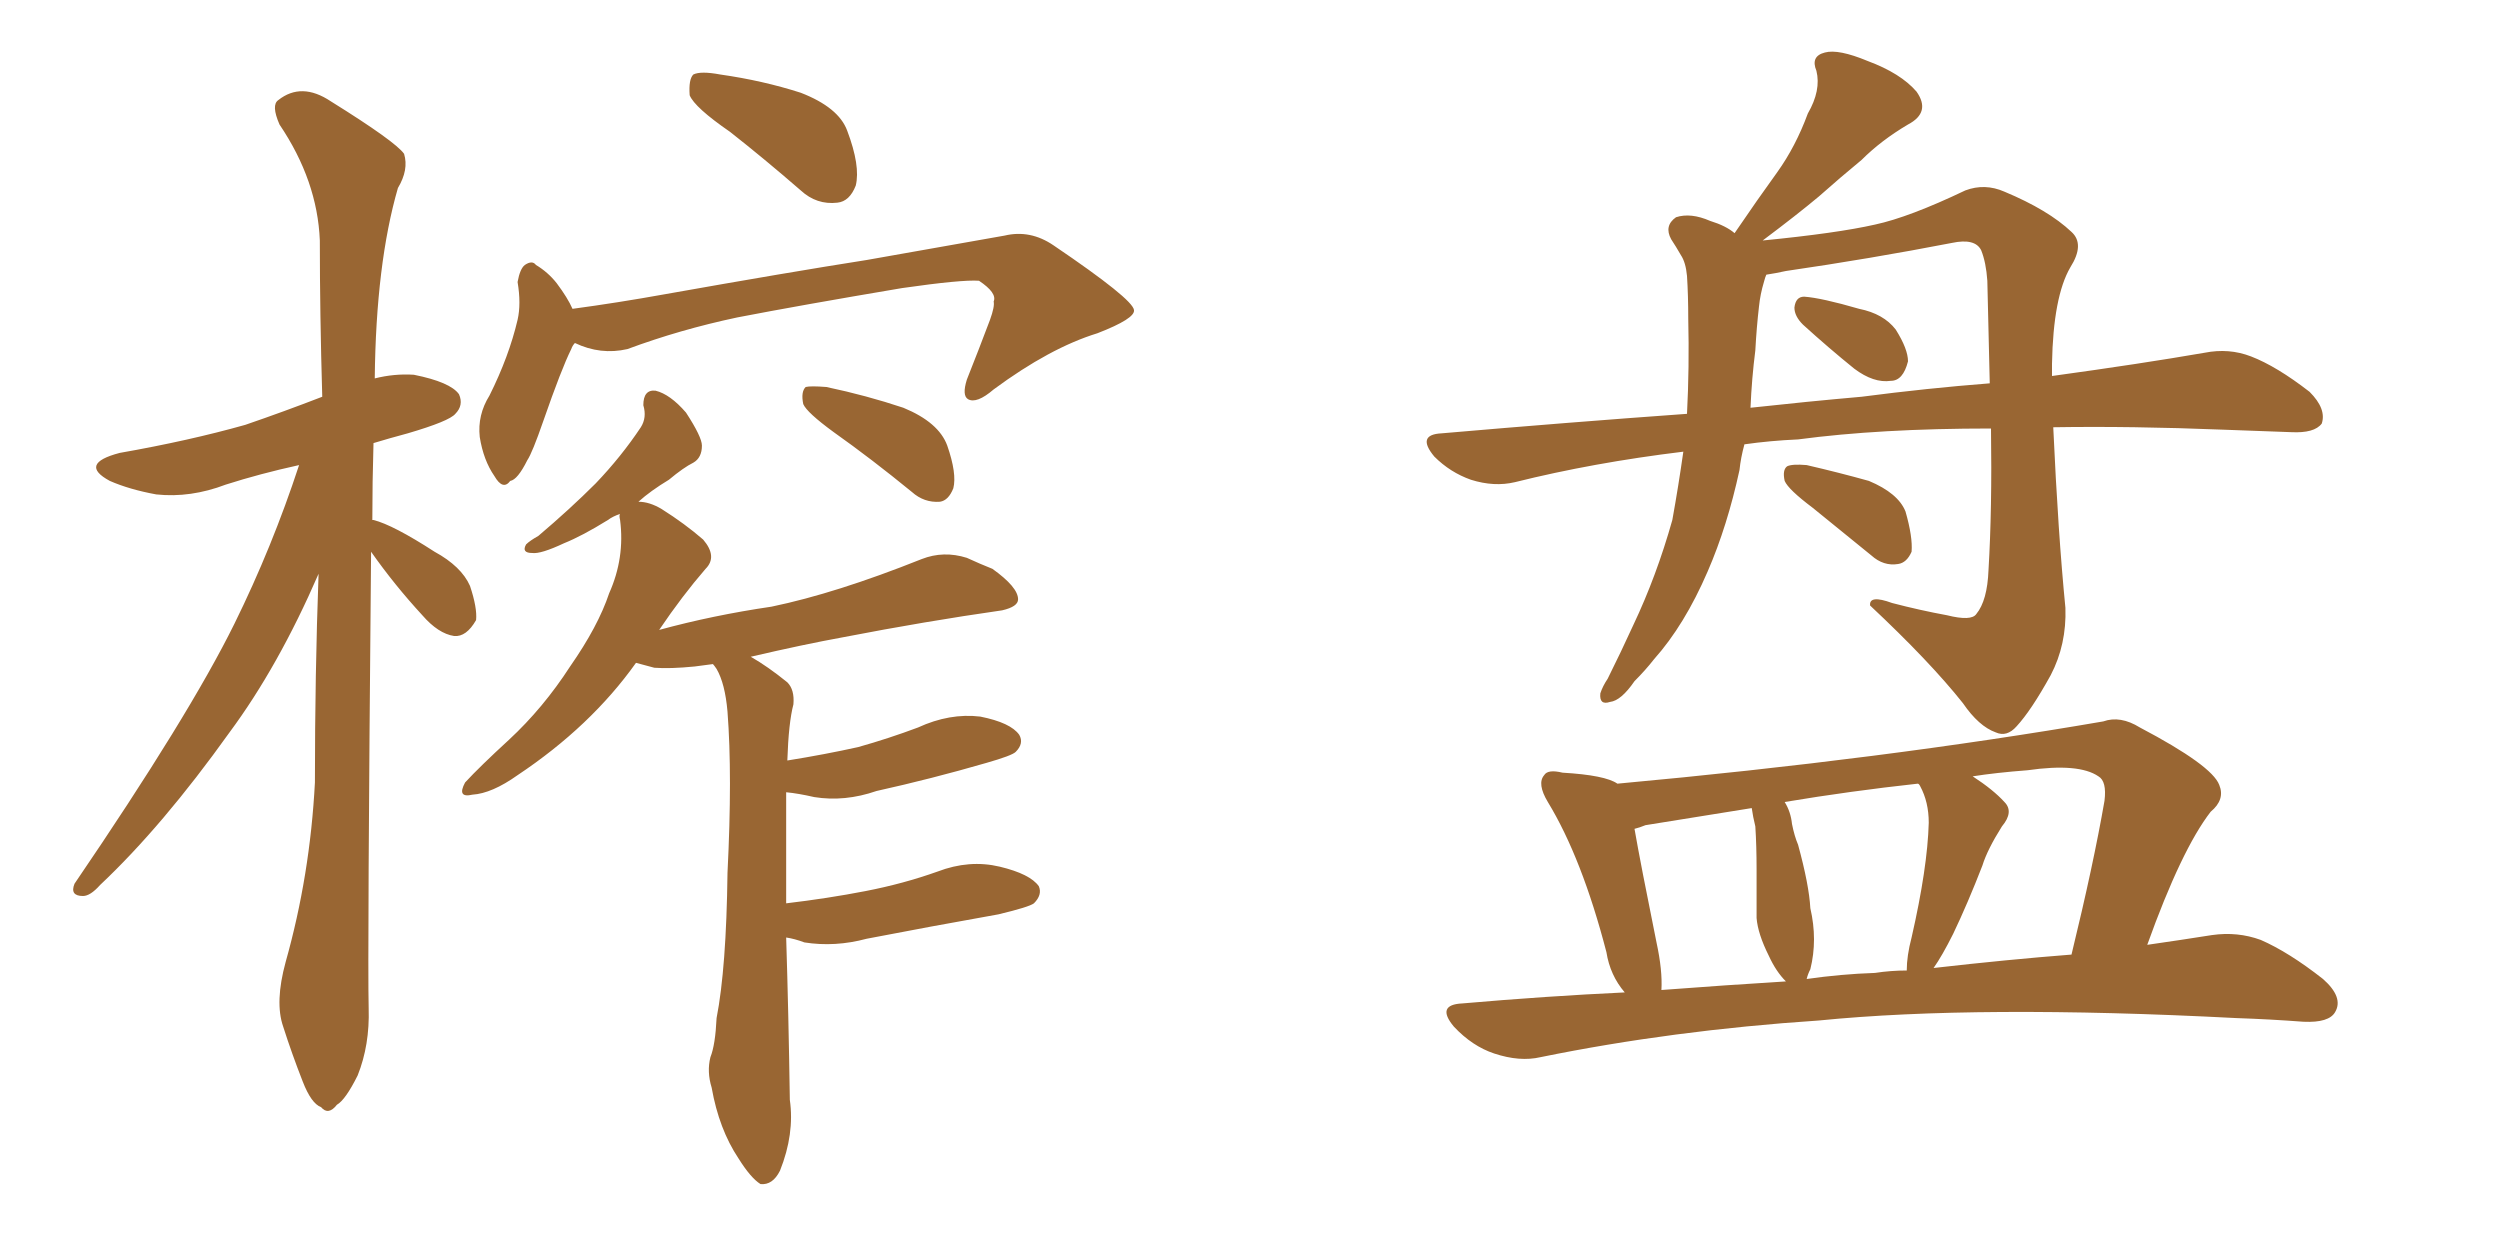 <svg xmlns="http://www.w3.org/2000/svg" xmlns:xlink="http://www.w3.org/1999/xlink" width="300" height="150"><path fill="#996633" padding="10" d="M44.53 66.21L44.53 66.21Q44.09 114.70 44.24 121.00L44.24 121.00Q44.38 125.39 42.92 129.05L42.92 129.05Q41.46 131.98 40.43 132.57L40.43 132.57Q39.40 133.89 38.53 132.86L38.53 132.86Q37.35 132.42 36.33 129.79L36.33 129.79Q35.01 126.42 33.98 123.19L33.98 123.19Q32.96 120.26 34.28 115.43L34.28 115.43Q37.21 105.03 37.79 93.90L37.79 93.90Q37.79 80.86 38.23 68.85L38.23 68.85Q33.40 79.98 27.54 87.89L27.54 87.89Q19.48 99.17 12.01 106.20L12.01 106.20Q10.84 107.52 9.96 107.52L9.96 107.52Q8.35 107.52 8.94 106.05L8.94 106.05Q22.71 85.84 28.13 74.85L28.13 74.85Q32.67 65.63 35.89 55.81L35.89 55.81Q31.20 56.84 27.10 58.15L27.10 58.15Q22.85 59.77 18.75 59.33L18.75 59.33Q15.53 58.74 13.18 57.71L13.18 57.71Q9.38 55.66 14.36 54.35L14.36 54.35Q22.71 52.88 29.44 50.98L29.44 50.98Q34.13 49.37 38.67 47.61L38.67 47.61Q38.38 37.65 38.38 28.86L38.38 28.86Q38.09 21.68 33.54 14.94L33.54 14.94Q32.52 12.60 33.40 12.01L33.40 12.01Q36.18 9.81 39.70 12.16L39.70 12.16Q47.46 16.99 48.49 18.46L48.49 18.46Q49.07 20.36 47.75 22.56L47.75 22.56Q45.12 31.64 44.97 45.41L44.97 45.41Q47.31 44.82 49.66 44.97L49.66 44.97Q54.05 45.85 55.08 47.31L55.08 47.31Q55.66 48.63 54.64 49.66L54.64 49.66Q53.91 50.54 48.93 52.00L48.93 52.00Q46.73 52.59 44.82 53.17L44.82 53.17Q44.68 57.86 44.68 62.40L44.68 62.40Q44.82 62.40 44.82 62.40L44.82 62.40Q47.17 62.99 52.15 66.21L52.15 66.21Q55.37 67.97 56.40 70.31L56.40 70.31Q57.28 72.95 57.13 74.41L57.13 74.41Q55.96 76.46 54.49 76.32L54.49 76.32Q52.59 76.03 50.68 73.83L50.68 73.83Q47.31 70.17 44.53 66.21ZM87.60 15.82L87.60 15.82Q83.35 12.89 82.76 11.43L82.76 11.43Q82.62 9.52 83.20 8.94L83.20 8.94Q84.08 8.50 86.43 8.94L86.43 8.94Q91.55 9.67 96.09 11.13L96.09 11.13Q100.63 12.89 101.66 15.67L101.66 15.67Q103.27 19.92 102.69 22.27L102.69 22.27Q101.95 24.17 100.49 24.32L100.49 24.32Q98.00 24.61 96.09 22.85L96.09 22.85Q91.70 19.04 87.60 15.82ZM68.99 41.16L68.99 41.16Q68.70 41.46 68.55 41.89L68.55 41.89Q67.38 44.24 65.19 50.54L65.19 50.54Q63.87 54.35 63.28 55.22L63.28 55.22Q62.11 57.57 61.23 57.71L61.23 57.71Q60.35 58.89 59.33 57.13L59.33 57.13Q58.01 55.22 57.57 52.44L57.57 52.44Q57.28 49.80 58.74 47.46L58.74 47.46Q61.08 42.77 62.11 38.38L62.11 38.38Q62.55 36.47 62.11 33.84L62.11 33.84Q62.40 32.23 62.99 31.79L62.99 31.79Q63.87 31.20 64.31 31.79L64.31 31.79Q65.77 32.67 66.80 33.98L66.80 33.98Q68.12 35.74 68.70 37.06L68.70 37.06Q74.12 36.33 79.83 35.30L79.83 35.30Q94.63 32.67 104.00 31.20L104.00 31.20Q113.09 29.59 120.56 28.27L120.56 28.27Q123.63 27.54 126.42 29.44L126.42 29.44Q135.94 35.89 136.08 37.21L136.08 37.21Q136.23 38.23 131.69 39.99L131.69 39.99Q125.98 41.75 119.24 46.73L119.24 46.73Q117.19 48.49 116.16 47.90L116.16 47.90Q115.43 47.46 116.02 45.56L116.02 45.56Q117.48 41.89 118.80 38.38L118.80 38.38Q119.38 36.77 119.24 36.18L119.24 36.18Q119.68 35.16 117.48 33.69L117.48 33.69Q115.43 33.54 108.25 34.57L108.25 34.57Q96.09 36.62 88.48 38.09L88.48 38.09Q81.59 39.55 75.29 41.89L75.29 41.89Q72.07 42.63 68.99 41.16ZM100.05 51.86L100.05 51.86Q96.83 49.51 96.39 48.49L96.39 48.49Q96.09 47.02 96.68 46.44L96.68 46.44Q97.27 46.29 99.17 46.44L99.17 46.44Q104.00 47.46 108.40 48.93L108.40 48.93Q112.65 50.68 113.67 53.47L113.67 53.47Q114.84 56.84 114.40 58.59L114.40 58.59Q113.82 60.06 112.79 60.21L112.79 60.21Q110.89 60.35 109.42 59.03L109.42 59.03Q104.59 55.08 100.05 51.86ZM94.34 112.50L94.34 112.50L94.34 112.50Q94.63 121.73 94.78 131.98L94.78 131.98Q95.36 136.08 93.60 140.48L93.60 140.48Q92.72 142.24 91.26 142.09L91.26 142.09Q90.09 141.36 88.62 139.01L88.62 139.01Q86.28 135.50 85.40 130.52L85.40 130.52Q84.81 128.61 85.25 126.86L85.25 126.86Q85.84 125.39 85.99 122.17L85.99 122.17Q87.16 116.16 87.30 104.74L87.30 104.74Q87.89 93.02 87.30 85.40L87.30 85.40Q87.01 82.03 85.99 80.27L85.99 80.27Q85.69 79.83 85.55 79.69L85.55 79.69Q84.38 79.83 83.35 79.98L83.35 79.98Q80.42 80.27 78.52 80.13L78.52 80.13Q76.90 79.69 76.32 79.54L76.32 79.54Q70.90 87.16 62.11 93.02L62.11 93.02Q59.03 95.21 56.69 95.36L56.69 95.36Q54.79 95.80 55.81 93.90L55.81 93.90Q57.57 91.99 61.08 88.77L61.08 88.77Q65.19 84.96 68.41 79.98L68.41 79.98Q71.78 75.15 73.10 71.19L73.10 71.19Q75 66.94 74.41 62.40L74.41 62.40Q74.27 61.82 74.41 61.67L74.41 61.67Q73.54 61.96 72.95 62.40L72.95 62.40Q69.87 64.31 67.68 65.19L67.68 65.19Q64.89 66.50 63.87 66.36L63.87 66.36Q62.55 66.36 63.13 65.33L63.13 65.33Q63.57 64.89 64.60 64.31L64.60 64.31Q68.41 61.08 71.48 58.01L71.48 58.01Q74.56 54.79 76.90 51.27L76.90 51.27Q77.64 50.10 77.20 48.63L77.20 48.63Q77.20 46.73 78.66 46.88L78.66 46.88Q80.42 47.31 82.32 49.51L82.32 49.51Q84.23 52.44 84.23 53.47L84.23 53.47Q84.23 54.93 83.20 55.52L83.20 55.52Q82.03 56.10 80.27 57.57L80.27 57.57Q78.08 58.89 76.61 60.21L76.61 60.21Q77.93 60.21 79.39 61.08L79.39 61.08Q82.18 62.84 84.38 64.75L84.38 64.75Q86.13 66.80 84.67 68.26L84.67 68.26Q81.88 71.48 79.10 75.59L79.10 75.59Q85.55 73.83 92.58 72.80L92.58 72.80Q100.34 71.19 110.60 67.09L110.60 67.09Q113.23 66.06 116.02 66.94L116.02 66.94Q117.63 67.68 119.09 68.26L119.09 68.26Q122.17 70.46 122.17 71.92L122.17 71.92Q122.17 72.80 120.26 73.24L120.26 73.24Q111.04 74.56 101.22 76.46L101.22 76.46Q96.39 77.34 90.09 78.81L90.09 78.81Q92.14 79.98 94.48 81.88L94.48 81.88Q95.36 82.76 95.21 84.52L95.21 84.52Q94.63 86.72 94.48 91.26L94.48 91.26Q99.02 90.53 102.98 89.65L102.98 89.65Q106.64 88.62 110.16 87.30L110.16 87.30Q113.96 85.55 117.63 85.99L117.63 85.99Q121.29 86.72 122.31 88.18L122.31 88.18Q122.90 89.21 121.88 90.23L121.88 90.23Q121.44 90.67 118.36 91.55L118.36 91.55Q111.77 93.46 105.18 94.92L105.18 94.92Q101.37 96.24 97.71 95.65L97.71 95.65Q95.80 95.21 94.34 95.07L94.34 95.07Q94.34 97.27 94.34 100.05L94.34 100.05Q94.34 104.00 94.34 108.40L94.34 108.40Q99.32 107.81 103.86 106.93L103.86 106.93Q108.40 106.05 112.50 104.59L112.50 104.59Q116.31 103.13 119.97 104.00L119.97 104.00Q123.63 104.88 124.66 106.35L124.66 106.35Q125.10 107.37 124.07 108.40L124.07 108.40Q123.49 108.84 119.82 109.72L119.82 109.72Q111.62 111.18 104.00 112.65L104.00 112.65Q100.20 113.67 96.53 113.09L96.53 113.09Q95.36 112.65 94.34 112.50ZM209.33 53.32L209.33 53.32Q208.89 54.93 208.74 56.40L208.74 56.40Q207.28 63.13 204.93 68.55L204.93 68.55Q202.15 75 198.49 79.10L198.49 79.10Q197.46 80.42 196.14 81.74L196.14 81.74Q194.53 84.08 193.21 84.23L193.21 84.23Q191.89 84.67 192.04 83.20L192.04 83.20Q192.33 82.32 192.92 81.45L192.92 81.45Q194.53 78.22 196.00 75L196.00 75Q198.78 69.14 200.68 62.40L200.68 62.40Q201.42 58.30 202.00 54.20L202.00 54.20Q191.16 55.52 181.79 57.86L181.79 57.86Q179.30 58.45 176.51 57.57L176.51 57.57Q174.02 56.69 172.12 54.79L172.12 54.79Q169.92 52.15 173.00 52.00L173.00 52.00Q188.23 50.68 202.44 49.66L202.44 49.66Q202.73 44.09 202.59 38.23L202.59 38.23Q202.59 35.45 202.44 33.11L202.44 33.11Q202.29 31.49 201.71 30.62L201.71 30.62Q201.12 29.59 200.54 28.71L200.54 28.71Q199.66 27.10 201.12 26.07L201.12 26.07Q202.88 25.49 205.22 26.51L205.22 26.51Q207.13 27.10 208.15 27.98L208.15 27.98Q210.94 23.88 213.28 20.65L213.28 20.65Q215.48 17.58 216.94 13.62L216.94 13.62Q218.55 10.84 217.97 8.50L217.97 8.50Q217.24 6.74 218.99 6.30L218.99 6.30Q220.61 5.86 224.12 7.32L224.12 7.32Q228.08 8.79 229.98 10.99L229.98 10.99Q231.74 13.48 228.96 14.94L228.96 14.94Q225.73 16.85 223.39 19.19L223.39 19.19Q220.90 21.24 218.26 23.58L218.26 23.58Q215.63 25.78 211.52 28.86L211.52 28.86Q220.46 27.98 225 26.95L225 26.95Q229.10 26.07 235.84 22.85L235.84 22.85Q238.18 21.97 240.53 23.00L240.53 23.00Q245.80 25.20 248.58 27.83L248.58 27.83Q250.20 29.30 248.44 32.08L248.44 32.08Q246.39 35.60 246.24 43.65L246.24 43.65Q246.24 44.53 246.24 45.12L246.24 45.12Q256.93 43.65 264.55 42.33L264.55 42.33Q267.48 41.75 270.12 42.77L270.12 42.77Q273.19 43.95 277.15 47.02L277.15 47.02Q279.20 49.07 278.61 50.83L278.61 50.83Q277.73 52.00 274.95 51.86L274.95 51.86Q271.14 51.71 266.75 51.56L266.75 51.56Q255.76 51.12 246.39 51.27L246.39 51.27Q246.97 64.01 247.85 72.95L247.85 72.95Q248.00 77.34 246.09 81.01L246.09 81.01Q243.75 85.25 241.99 87.16L241.99 87.16Q240.82 88.48 239.50 87.89L239.50 87.89Q237.45 87.16 235.55 84.38L235.55 84.38Q231.59 79.39 224.41 72.66L224.41 72.66Q224.27 71.34 227.05 72.36L227.05 72.36Q230.42 73.24 233.64 73.83L233.64 73.83Q236.57 74.56 237.16 73.68L237.16 73.68Q238.48 72.07 238.62 68.41L238.62 68.41Q239.06 61.08 238.92 51.42L238.92 51.42Q225.59 51.42 215.77 52.73L215.77 52.73Q212.40 52.88 209.33 53.32ZM223.39 47.61L223.39 47.61Q231.30 46.58 238.77 46.00L238.77 46.00Q238.62 39.99 238.48 33.69L238.48 33.69Q238.33 31.49 237.74 30.03L237.74 30.03Q237.01 28.56 234.23 29.15L234.23 29.15Q224.41 31.05 214.31 32.52L214.31 32.52Q212.99 32.81 211.96 32.96L211.96 32.96Q211.82 33.25 211.67 33.84L211.67 33.84Q211.23 35.30 211.08 36.77L211.08 36.77Q210.79 39.26 210.64 42.04L210.64 42.04Q210.21 45.41 210.06 48.93L210.06 48.93Q216.80 48.19 223.39 47.61ZM216.36 38.96L216.36 38.96Q215.33 37.94 215.33 36.91L215.33 36.91Q215.48 35.60 216.50 35.60L216.50 35.60Q218.55 35.74 223.10 37.06L223.10 37.06Q226.03 37.65 227.49 39.55L227.49 39.55Q228.96 41.89 228.96 43.36L228.96 43.36Q228.37 45.70 226.90 45.70L226.90 45.70Q224.85 46.00 222.51 44.24L222.51 44.24Q219.43 41.75 216.36 38.96ZM217.53 60.94L217.53 60.94Q214.60 58.74 214.16 57.71L214.16 57.71Q213.87 56.40 214.45 55.96L214.45 55.96Q215.04 55.66 216.80 55.81L216.80 55.81Q220.61 56.69 224.27 57.71L224.27 57.71Q227.78 59.18 228.66 61.38L228.66 61.38Q229.54 64.45 229.39 66.21L229.39 66.21Q228.81 67.53 227.78 67.68L227.78 67.68Q226.03 67.97 224.56 66.65L224.56 66.65Q220.75 63.57 217.53 60.94ZM194.97 119.09L194.97 119.09Q193.21 117.04 192.77 114.26L192.77 114.26Q189.84 102.98 185.74 96.24L185.74 96.24Q184.42 94.04 185.30 93.02L185.30 93.02Q185.74 92.29 187.50 92.72L187.50 92.72Q192.63 93.02 194.09 94.04L194.09 94.04Q226.03 91.11 252.39 86.57L252.39 86.57Q254.44 85.84 256.79 87.30L256.79 87.30Q265.43 91.85 266.31 94.19L266.31 94.19Q267.04 95.95 265.28 97.41L265.28 97.41Q261.77 101.95 257.67 113.38L257.67 113.38Q261.77 112.79 265.43 112.21L265.43 112.21Q268.51 111.77 271.29 112.79L271.29 112.79Q274.66 114.26 278.76 117.48L278.76 117.48Q281.25 119.68 280.22 121.44L280.22 121.44Q279.49 122.75 276.42 122.61L276.42 122.61Q272.46 122.31 268.36 122.17L268.36 122.17Q237.30 120.56 218.26 122.46L218.26 122.46Q200.68 123.63 184.86 126.86L184.86 126.86Q182.37 127.44 179.30 126.42L179.30 126.42Q176.66 125.54 174.46 123.19L174.46 123.19Q172.27 120.56 175.49 120.41L175.49 120.41Q185.60 119.53 194.97 119.09ZM232.03 116.16L232.03 116.16Q240.97 115.14 248.58 114.55L248.58 114.55Q251.22 103.71 252.54 96.09L252.54 96.09Q252.83 93.75 251.81 93.16L251.81 93.16Q249.46 91.55 243.31 92.43L243.31 92.43Q239.50 92.72 236.72 93.16L236.72 93.16Q239.21 94.78 240.53 96.24L240.53 96.24Q241.70 97.41 240.23 99.17L240.23 99.17Q238.48 101.95 237.89 103.86L237.89 103.86Q236.13 108.40 234.38 112.06L234.38 112.06Q233.06 114.70 232.03 116.16ZM225 116.75L225 116.75Q226.90 116.46 228.81 116.46L228.81 116.46Q228.81 114.70 229.39 112.50L229.39 112.50Q231.30 104.15 231.45 98.73L231.45 98.73Q231.45 96.24 230.42 94.34L230.42 94.34Q230.27 94.04 230.13 94.04L230.13 94.04Q222.07 94.92 214.16 96.24L214.16 96.24Q214.89 97.41 215.04 98.88L215.04 98.88Q215.33 100.34 215.77 101.37L215.77 101.37Q217.09 106.20 217.24 108.98L217.24 108.98Q218.12 112.79 217.24 116.31L217.24 116.31Q216.94 116.89 216.80 117.48L216.80 117.48Q220.90 116.89 225 116.75ZM199.37 118.80L199.37 118.80L199.37 118.80Q207.13 118.21 214.31 117.77L214.31 117.77Q213.13 116.60 212.26 114.70L212.26 114.70Q210.94 112.06 210.79 110.16L210.79 110.16Q210.79 107.52 210.79 104.30L210.79 104.30Q210.79 101.51 210.64 99.17L210.64 99.17Q210.35 98.00 210.21 96.97L210.21 96.97Q203.76 98.00 197.46 99.02L197.46 99.02Q196.73 99.32 196.14 99.46L196.14 99.46Q196.88 103.71 198.78 113.09L198.78 113.09Q199.51 116.46 199.37 118.80Z"/></svg>
